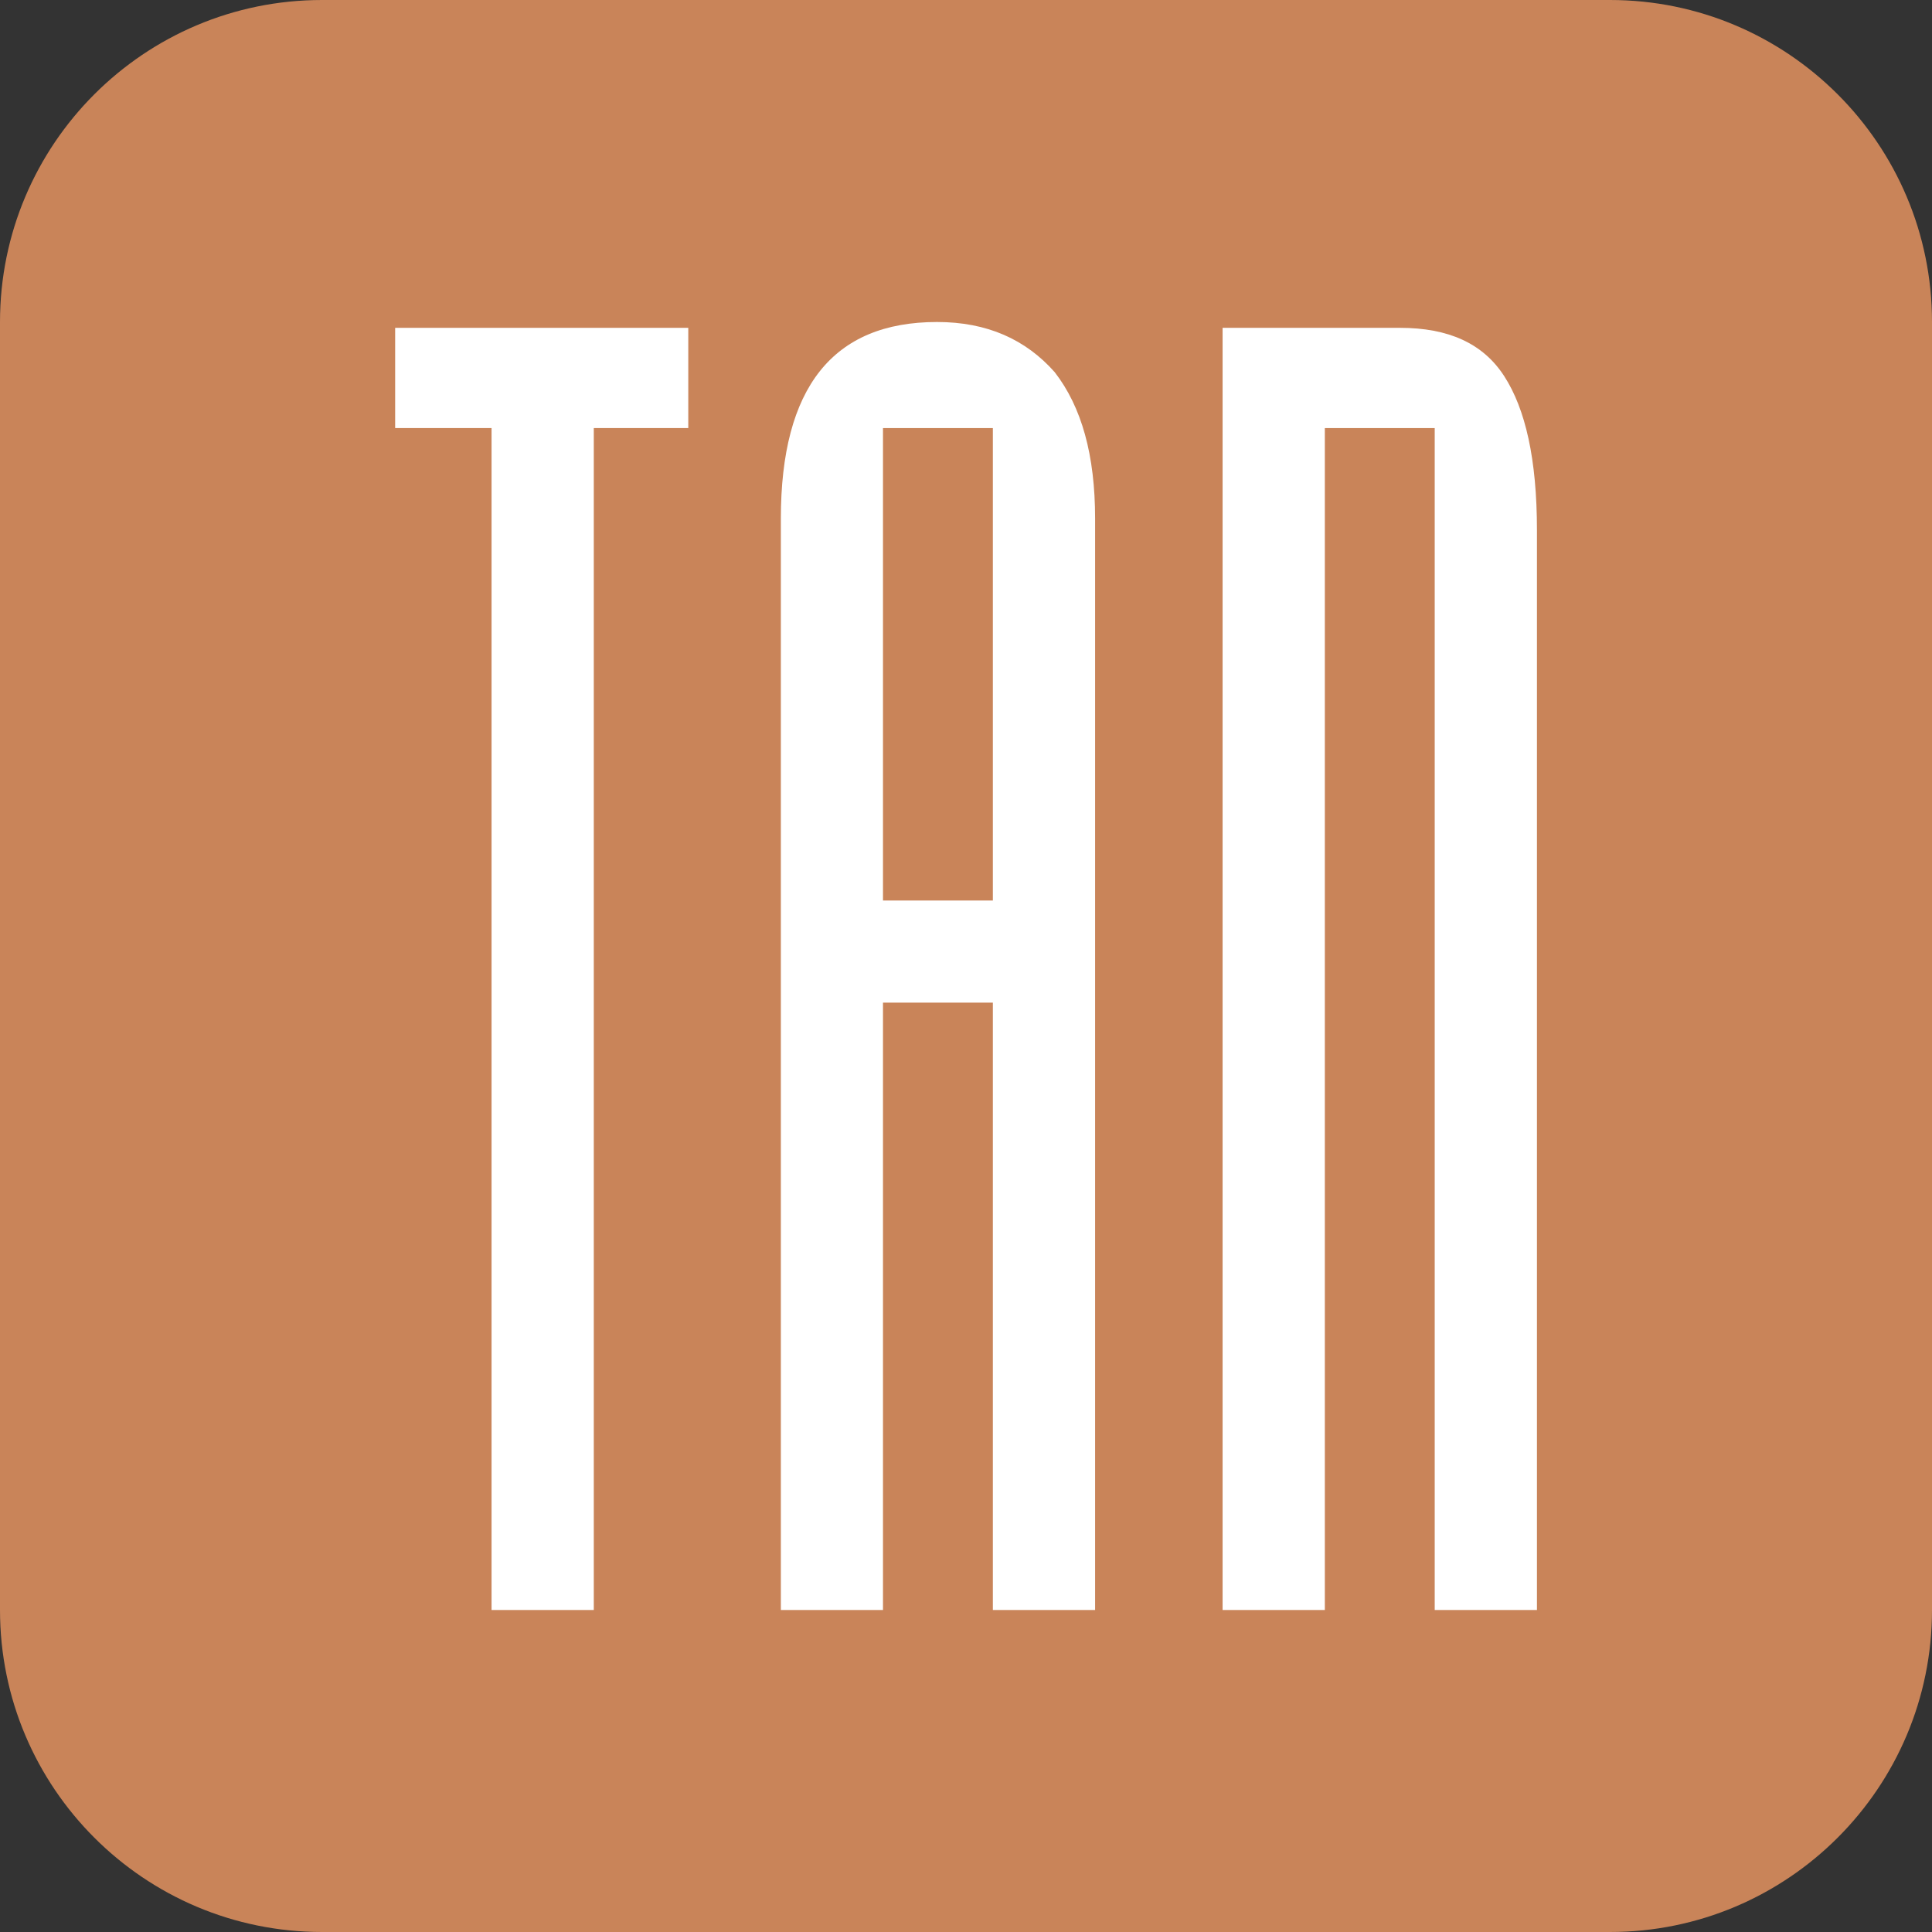 <?xml version="1.0" encoding="utf-8"?>
<!-- Generator: Adobe Illustrator 26.0.2, SVG Export Plug-In . SVG Version: 6.00 Build 0)  -->
<svg version="1.1" id="Ebene_1" xmlns="http://www.w3.org/2000/svg" xmlns:xlink="http://www.w3.org/1999/xlink" x="0px" y="0px"
	 viewBox="0 0 1920 1920" style="enable-background:new 0 0 1920 1920;" xml:space="preserve">
<rect x="0" y="0" width="1920" height="1920" fill="#333333" stroke="none"/>
<style type="text/css">
	.st0{fill:#C98459;}
	.st1{fill:#FFFFFF;}
</style>
<path class="st0" d="M1600,1920H320c-176.7,0-320-143.3-320-320L0,320C0,143.3,143.3,0,320,0l1280,0c176.7,0,320,143.3,320,320v1280
	C1920,1776.7,1776.7,1920,1600,1920z"/>
<g>
	<path class="st1" d="M684,425.4h-93.9V1600H488.5V425.4h-95.8v-99.6H684V425.4z"/>
	<path class="st1" d="M776,515.4C776,385.1,827.7,320,931.2,320c49.8,0,88.1,17.3,116.9,49.8c26.8,34.5,40.2,82.4,40.2,145.6V1600
		H986.7V996.4H877.5V1600H776V515.4z M986.7,894.9V425.4H877.5v469.5H986.7z"/>
	<path class="st1" d="M1215,325.8h176.3c47.9,0,82.4,15.3,103.5,47.9c21.1,32.6,32.6,82.4,32.6,153.3v1073h-101.6V425.4h-109.2V1600
		H1215V325.8z"/>
</g>
</svg>
